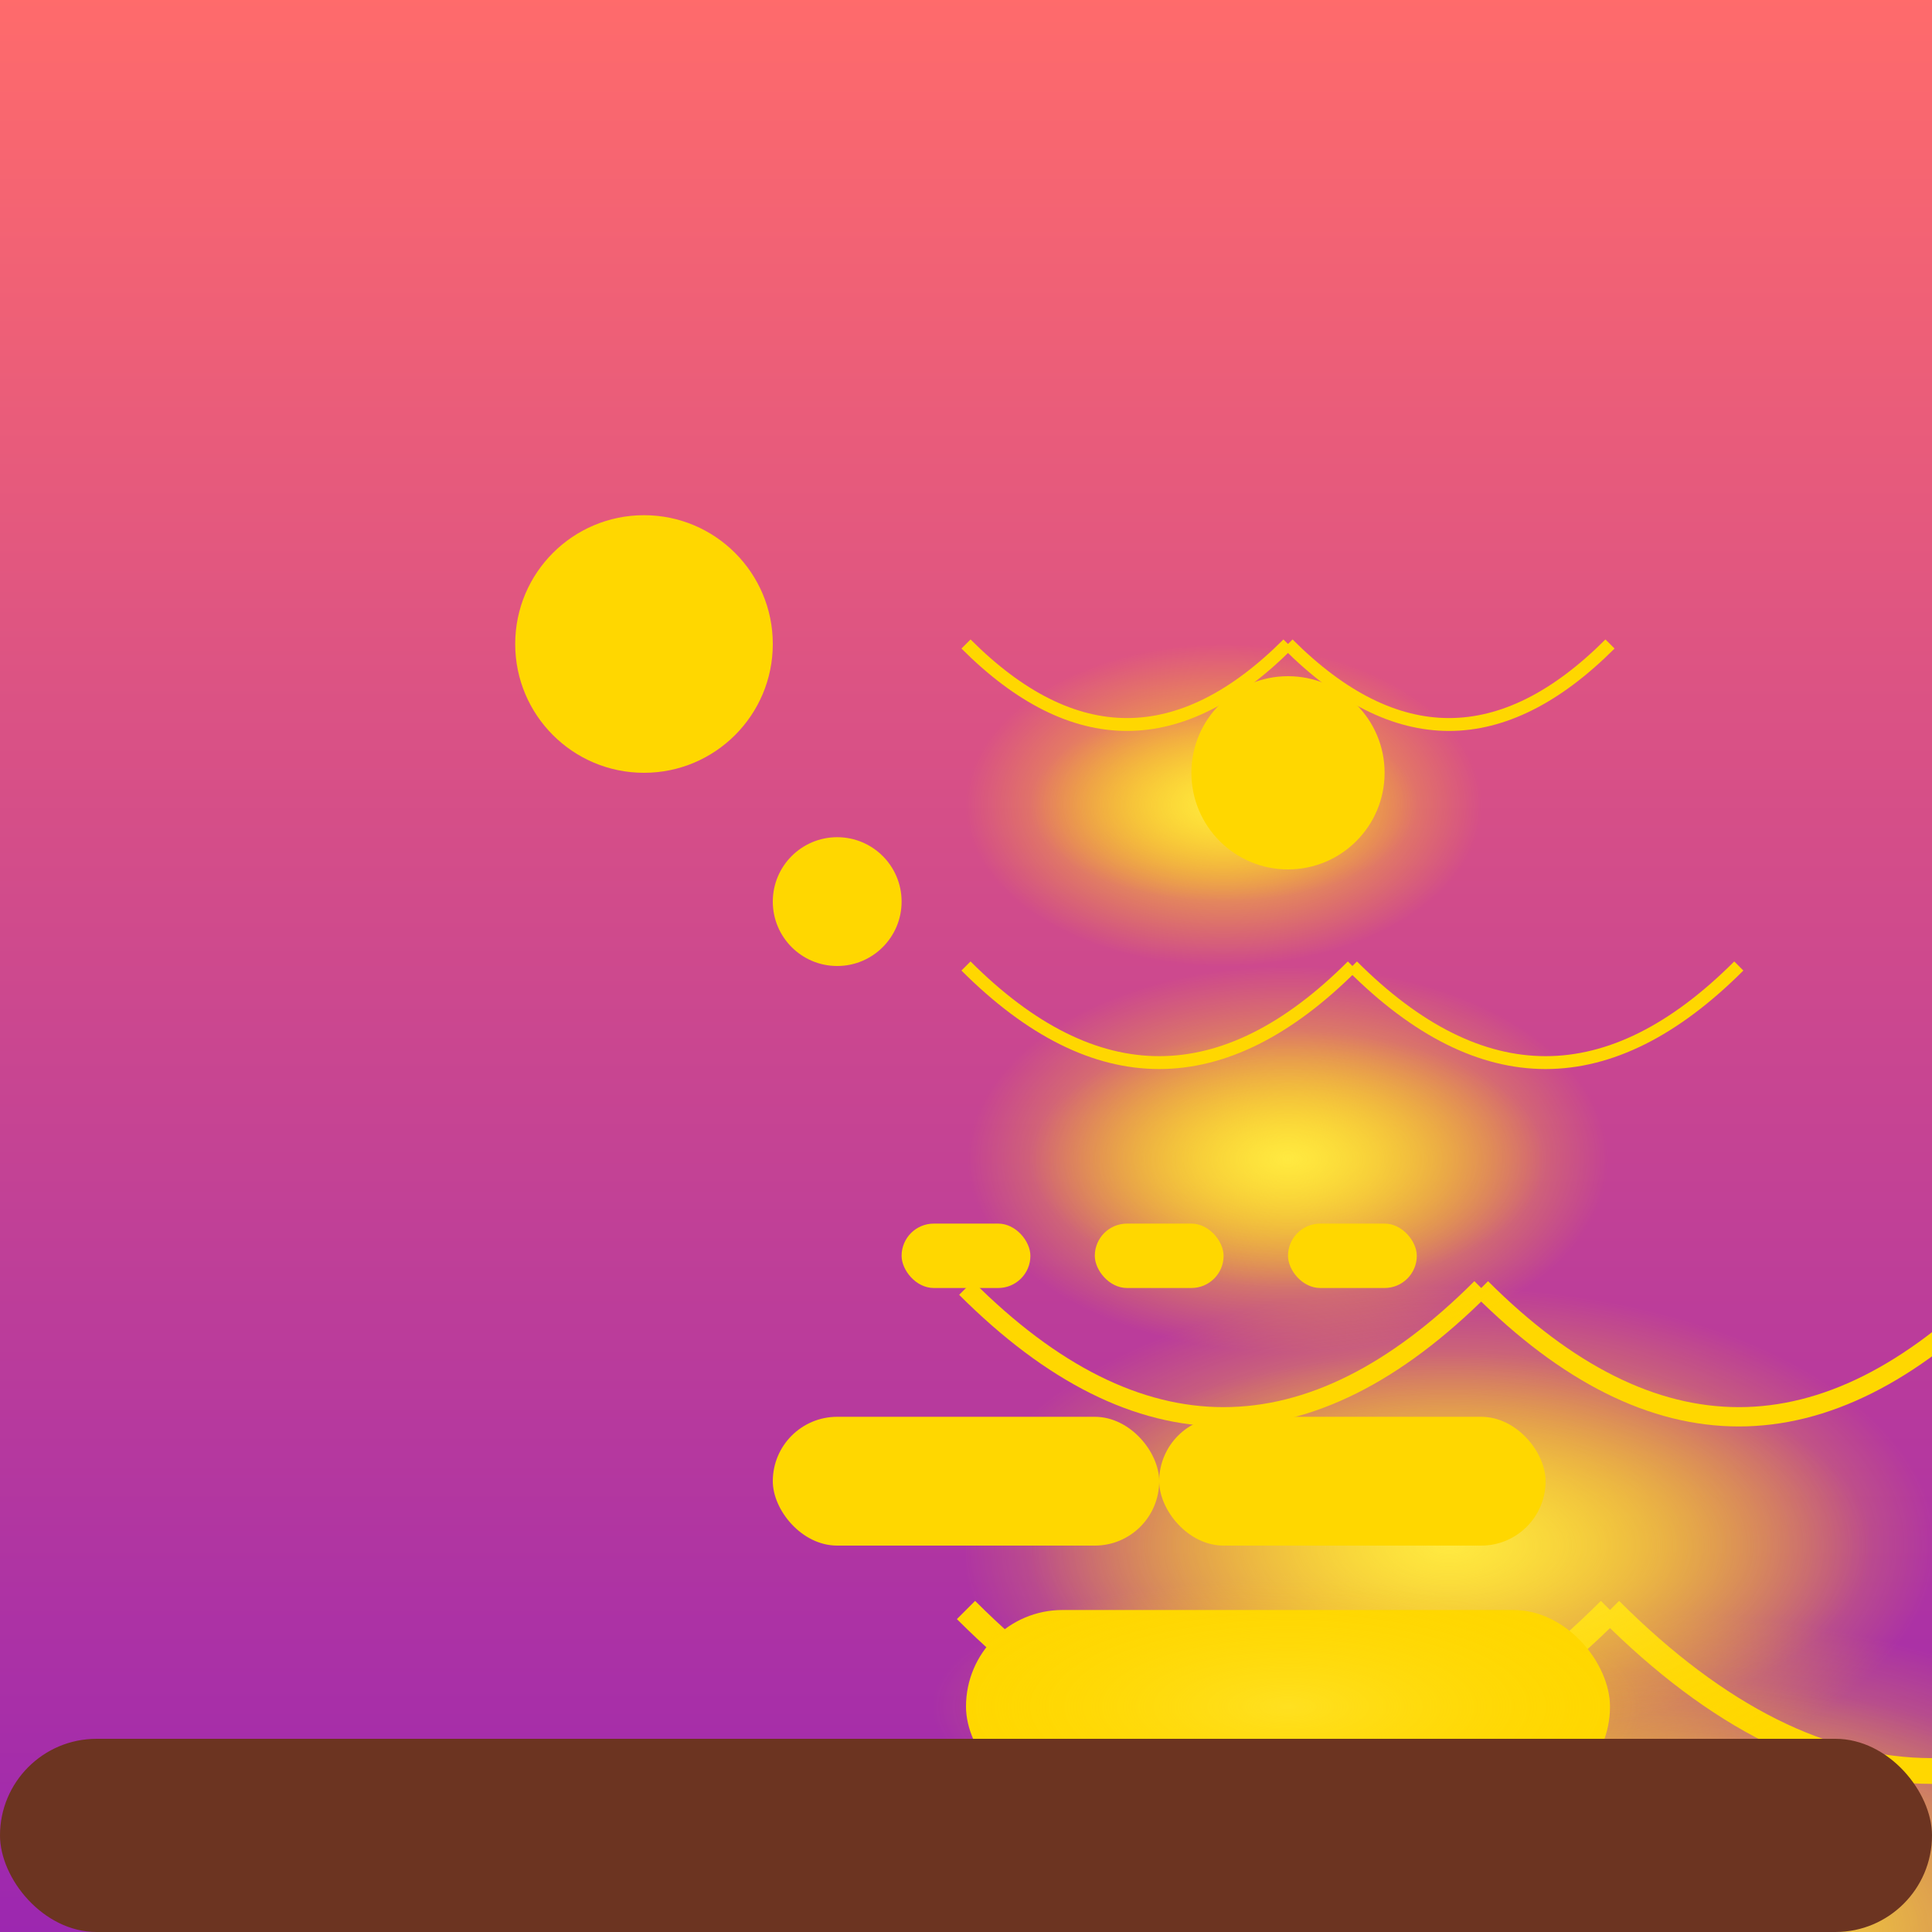 <svg viewBox="0 0 300 300" xmlns="http://www.w3.org/2000/svg">
  <defs>
    <filter id="glow">
      <feGaussianBlur stdDeviation="2" result="glow"/>
      <feMerge>
        <feMergeNode in="glow"/>
        <feMergeNode in="SourceGraphic"/>
      </feMerge>
    </filter>
    <linearGradient id="sunset" x1="0%" y1="0%" x2="0%" y2="100%">
      <stop offset="0%" style="stop-color:#FF6B6B;stop-opacity:1"/>
      <stop offset="100%" style="stop-color:#9C27B0;stop-opacity:1"/>
    </linearGradient>
    <radialGradient id="bananaGlow" cx="50%" cy="50%" r="50%">
      <stop offset="0%" style="stop-color:#FFE941;stop-opacity:1"/>
      <stop offset="100%" style="stop-color:#FFD700;stop-opacity:0"/>
    </radialGradient>
  </defs>
  <rect width="300" height="300" fill="url(#sunset)"/>
  <g transform="translate(150,250)">
    <rect width="200" height="100" rx="10" fill="url(#bananaGlow)" filter="url(#glow)"/>
    <rect width="180" height="80" x="10" y="10" rx="5" fill="url(#bananaGlow)" opacity="0.8"/>
    <path d="M0,0 Q50,50 100,0" stroke="#FFD700" stroke-width="4" fill="none"/>
    <path d="M100,0 Q150,50 200,0" stroke="#FFD700" stroke-width="4" fill="none"/>
  </g>
  <g transform="translate(150,200)">
    <rect width="150" height="80" rx="10" fill="url(#bananaGlow)" filter="url(#glow)"/>
    <rect width="130" height="60" x="10" y="10" rx="5" fill="url(#bananaGlow)" opacity="0.8"/>
    <path d="M0,0 Q40,40 80,0" stroke="#FFD700" stroke-width="3" fill="none"/>
    <path d="M80,0 Q120,40 160,0" stroke="#FFD700" stroke-width="3" fill="none"/>
  </g>
  <g transform="translate(150,150)">
    <rect width="100" height="60" rx="8" fill="url(#bananaGlow)" filter="url(#glow)"/>
    <rect width="80" height="40" x="10" y="10" rx="4" fill="url(#bananaGlow)" opacity="0.8"/>
    <path d="M0,0 Q30,30 60,0" stroke="#FFD700" stroke-width="2" fill="none"/>
    <path d="M60,0 Q90,30 120,0" stroke="#FFD700" stroke-width="2" fill="none"/>
  </g>
  <g transform="translate(150,100)">
    <rect width="80" height="50" rx="6" fill="url(#bananaGlow)" filter="url(#glow)"/>
    <rect width="60" height="30" x="10" y="10" rx="3" fill="url(#bananaGlow)" opacity="0.8"/>
    <path d="M0,0 Q25,25 50,0" stroke="#FFD700" stroke-width="2" fill="none"/>
    <path d="M50,0 Q75,25 100,0" stroke="#FFD700" stroke-width="2" fill="none"/>
  </g>
  <rect x="140" y="190" width="20" height="10" rx="5" fill="#FFD700" filter="url(#glow)"/>
  <rect x="170" y="190" width="20" height="10" rx="5" fill="#FFD700" filter="url(#glow)"/>
  <rect x="200" y="190" width="20" height="10" rx="5" fill="#FFD700" filter="url(#glow)"/>
  <rect x="120" y="220" width="60" height="20" rx="10" fill="#FFD700" filter="url(#glow)"/>
  <rect x="180" y="220" width="60" height="20" rx="10" fill="#FFD700" filter="url(#glow)"/>
  <rect x="150" y="250" width="100" height="30" rx="15" fill="#FFD700" filter="url(#glow)"/>
  <rect x="145" y="245" width="110" height="40" rx="15" fill="url(#bananaGlow)" opacity="0.5"/>
  <g filter="url(#glow)">
    <circle cx="100" cy="100" r="20" fill="#FFD700"/>
    <circle cx="200" cy="120" r="15" fill="#FFD700"/>
    <circle cx="130" cy="140" r="10" fill="#FFD700"/>
  </g>
  <rect x="0" y="270" width="300" height="30" rx="15" fill="#6C3421"/>
</svg>